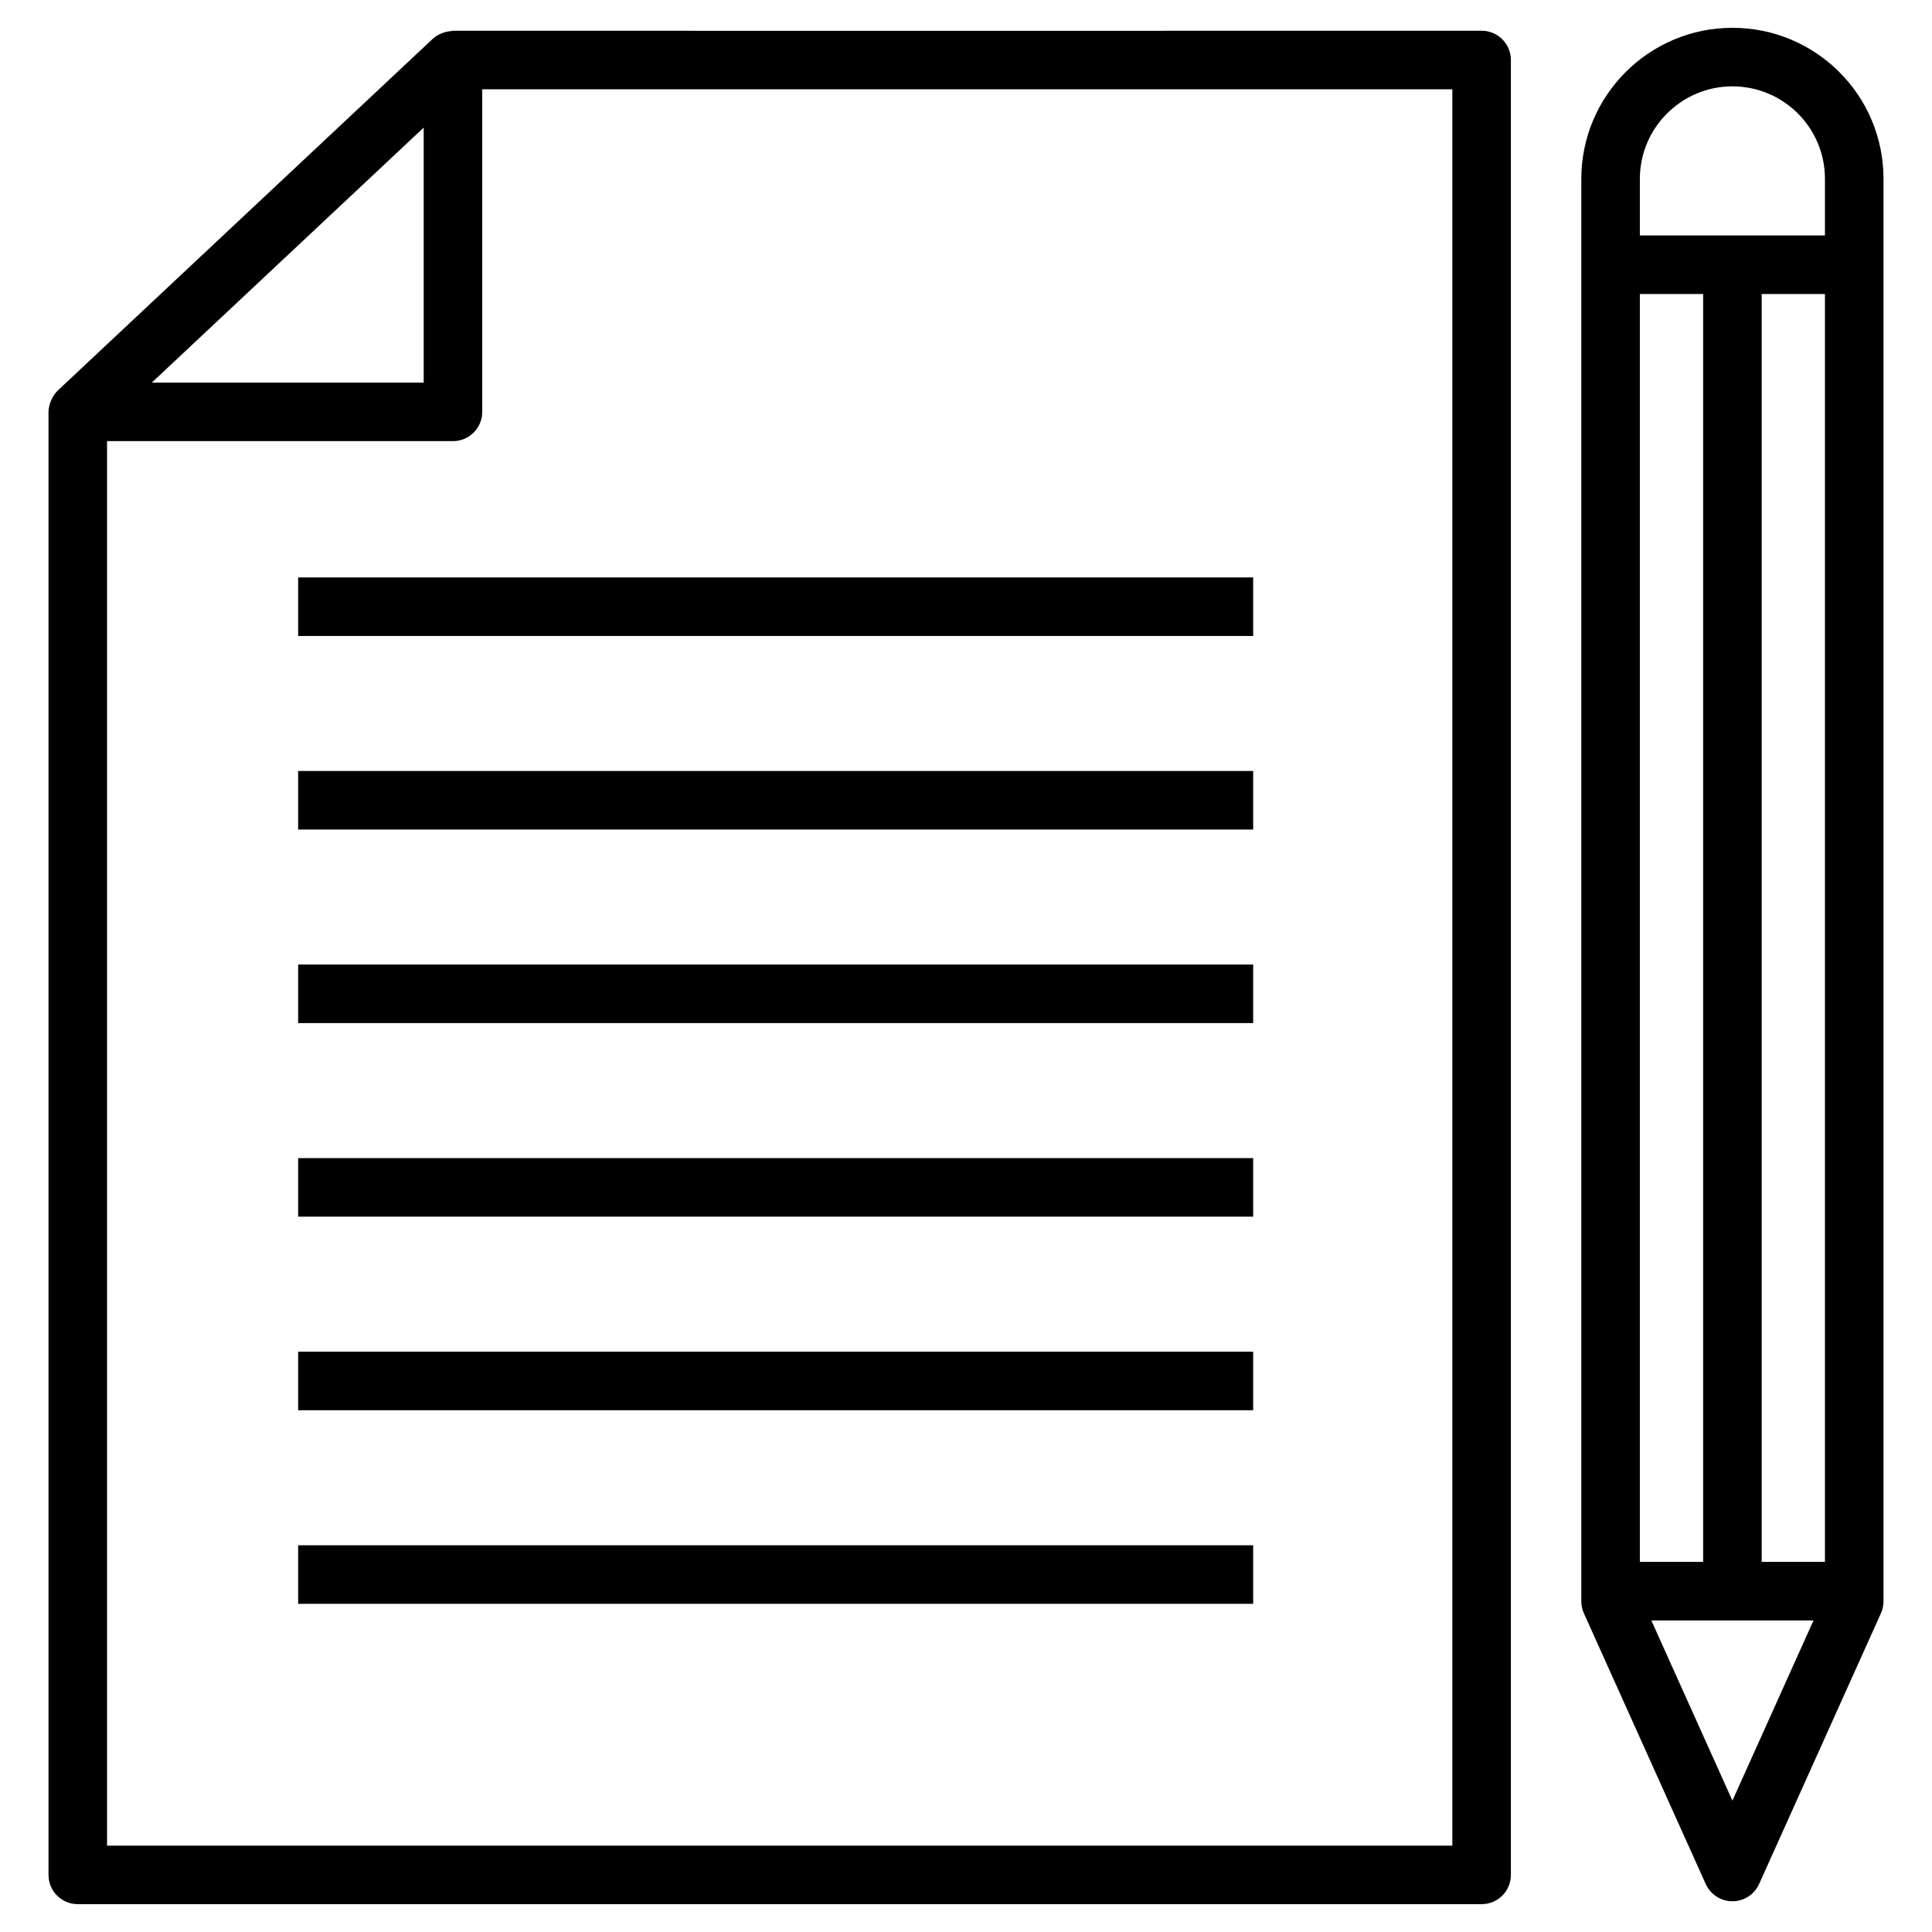 <svg xmlns="http://www.w3.org/2000/svg" enable-background="new 0 0 66 66" viewBox="0 0 66 66"><path d="M50.614,1.05C11.59,1.063,15.828,1.033,15.405,1.063
		c-0.194,0.014-0.444,0.099-0.615,0.257L1.973,13.341
		c-0.195,0.182-0.316,0.508-0.316,0.729v49.979c0,0.553,0.448,1,1,1h47.957
		c0.553,0,1-0.447,1-1v-62C51.614,1.497,51.166,1.05,50.614,1.05z M14.474,4.359
		v8.712H5.185L14.474,4.359z M49.614,63.05H3.657V15.07h11.817
		c0.552,0,1-0.447,1-1V3.05h33.14V63.05z"/><rect width="32.625" height="2" x="10.185" y="19.726"/><rect width="32.625" height="2" x="10.185" y="26.338"/><rect width="32.625" height="2" x="10.185" y="32.95"/><rect width="32.625" height="2" x="10.185" y="39.563"/><rect width="32.625" height="2" x="10.185" y="46.176"/><rect width="32.625" height="2" x="10.185" y="52.789"/><path d="M59.182,0.95c-2.847,0-5.162,2.315-5.162,5.162c0,15.186,0,31.332,0,48.59
		c0,0.142,0.03,0.281,0.088,0.41l4.162,9.248
		c0.162,0.359,0.519,0.59,0.912,0.59s0.75-0.23,0.912-0.59l4.161-9.248
		c0.058-0.129,0.088-0.269,0.088-0.41c0-17.355,0-33.44,0-48.59
		C64.343,3.235,62.014,0.95,59.182,0.95z M62.343,53.357h-2.161V10.044h2.161
		V53.357z M56.02,53.357V10.044h2.162v43.313H56.02z M56.02,6.112
		c0-1.743,1.419-3.162,3.162-3.162c1.727,0,3.161,1.395,3.161,3.162v1.932h-6.323
		V6.112z M56.412,55.357h5.54l-2.77,6.156L56.412,55.357z"/></svg>